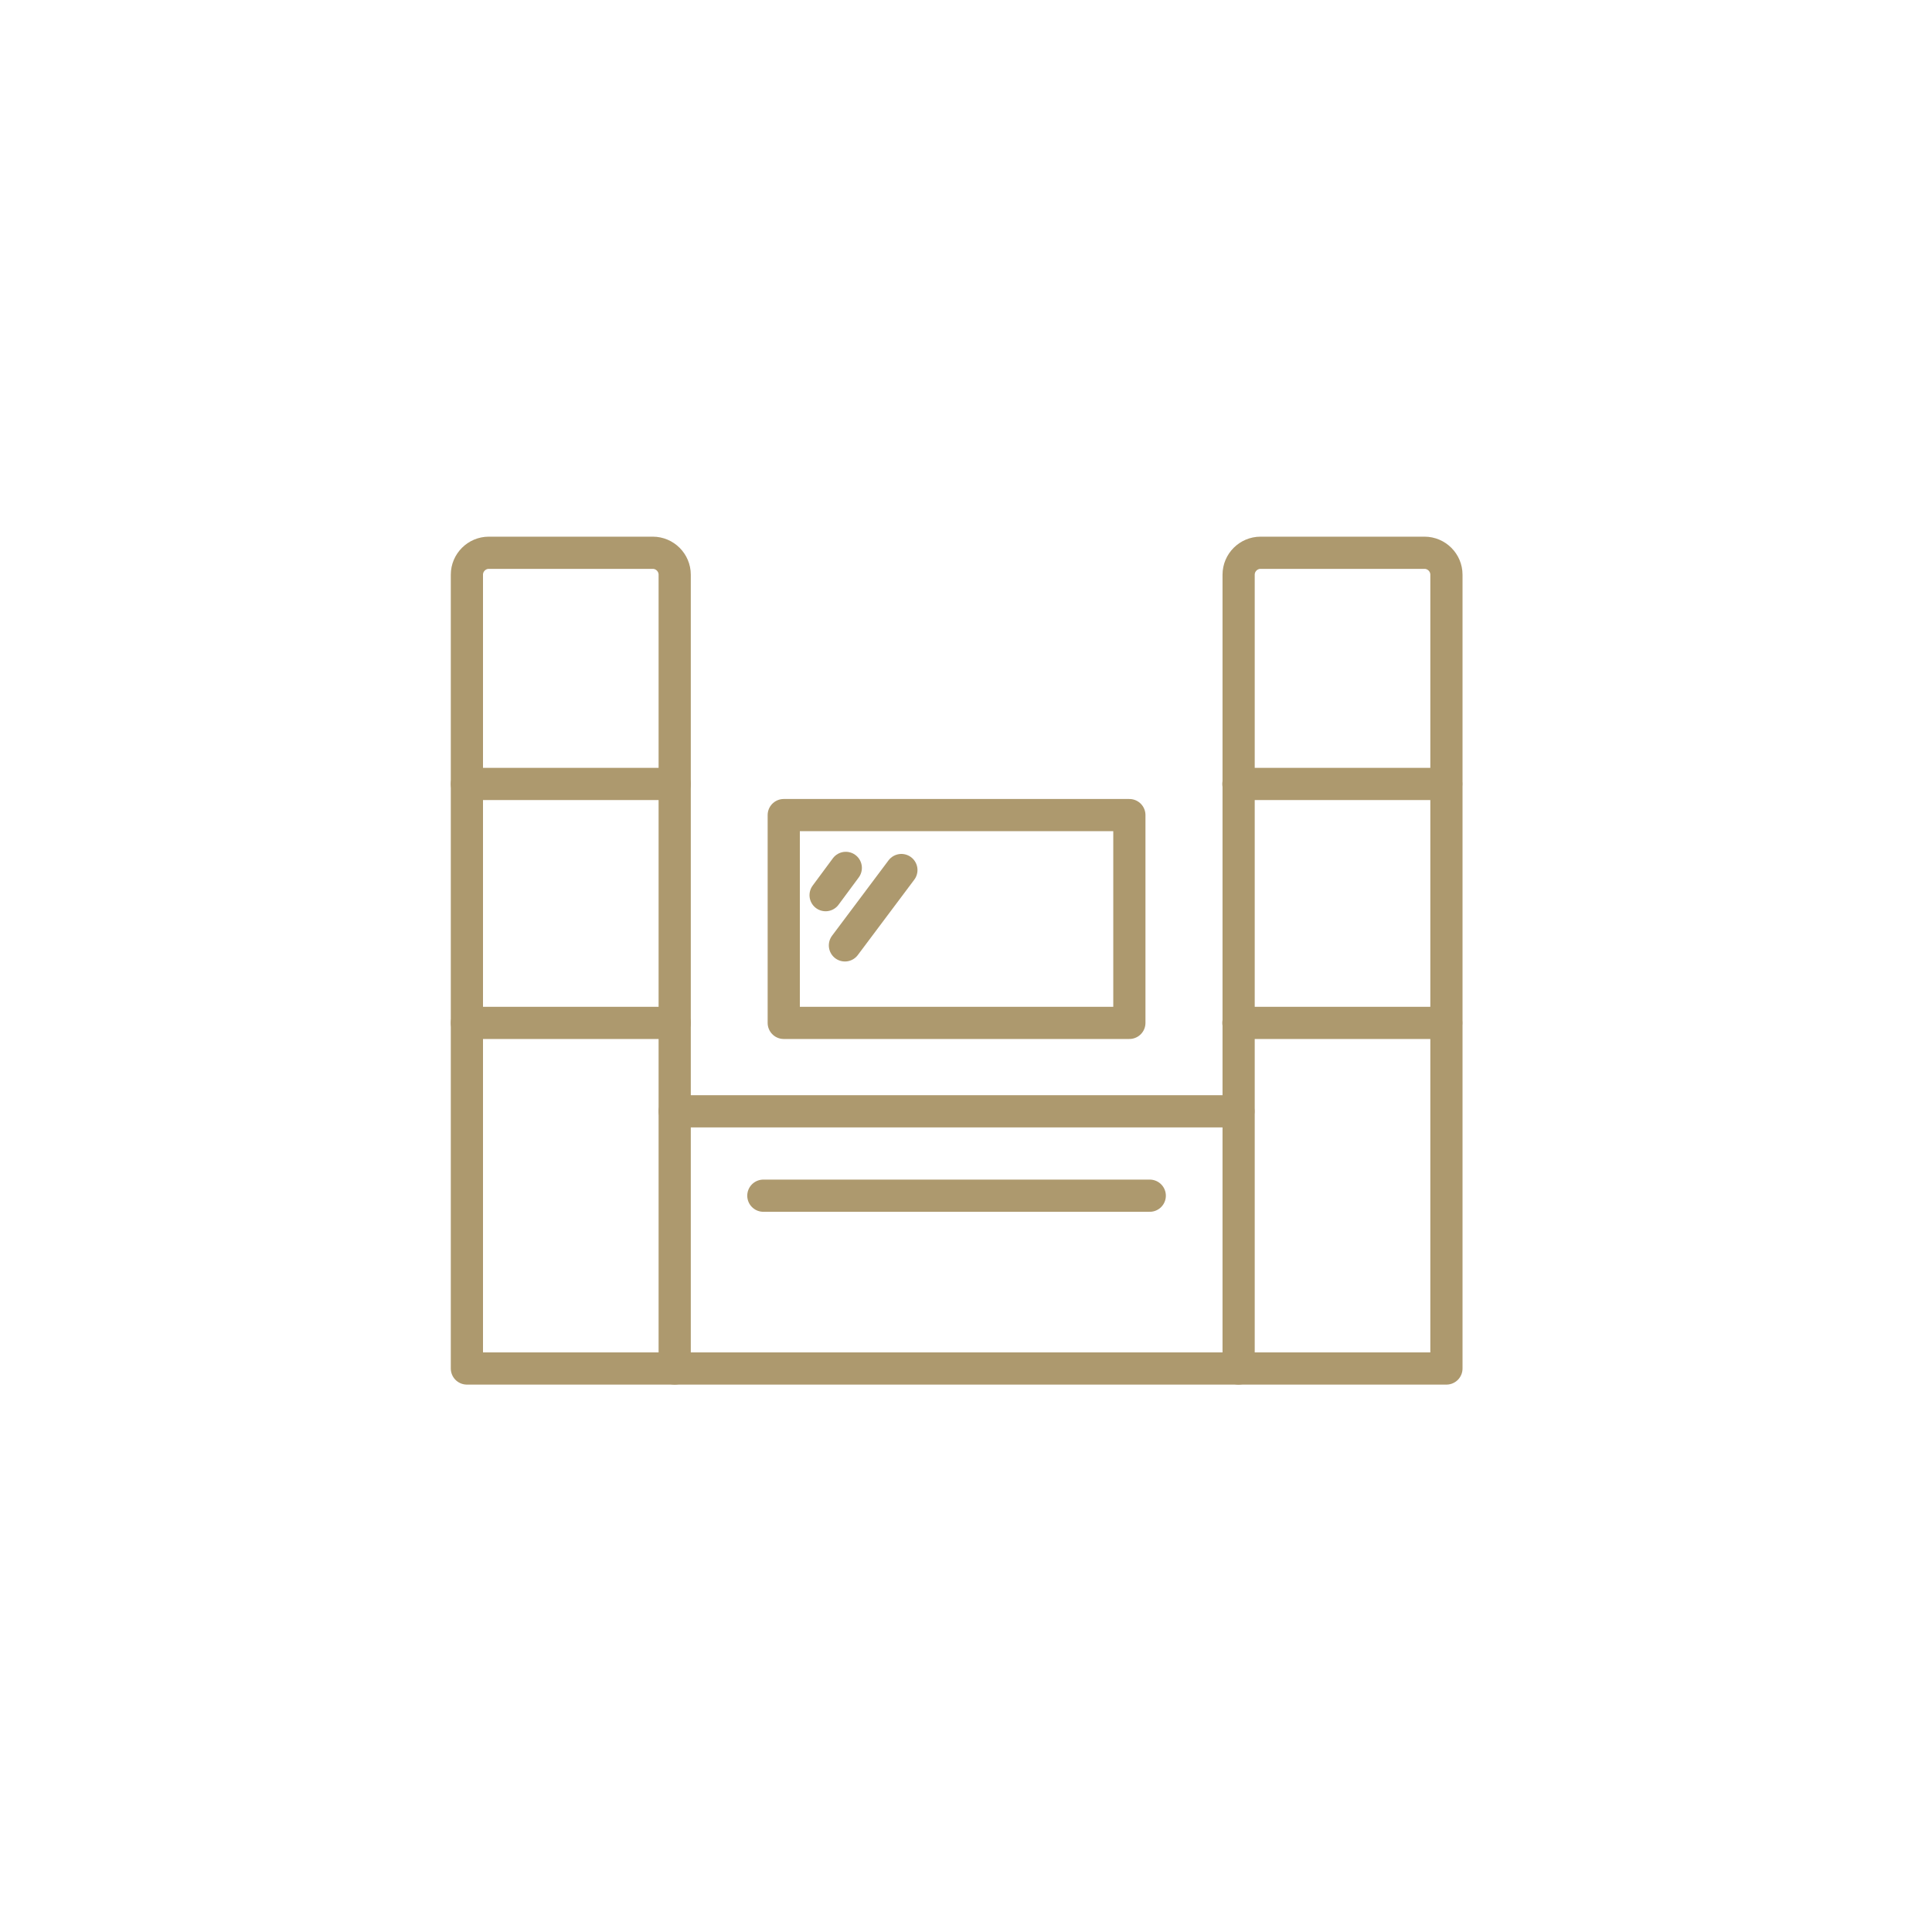 <svg width="90" height="90" viewBox="0 0 90 90" fill="none" xmlns="http://www.w3.org/2000/svg">
<g clip-path="url(#clip0_576_397)">
<path d="M52.61 37.97H36.51V47.65H52.61V37.97Z" stroke="#AD996E" stroke-width="1.5" stroke-linecap="round" stroke-linejoin="round"/>
<path d="M22.77 25.75H30.41C30.97 25.75 31.43 26.21 31.43 26.77V63.75H21.75V26.77C21.75 26.21 22.21 25.75 22.77 25.75Z" stroke="#AD996E" stroke-width="1.5" stroke-linecap="round" stroke-linejoin="round"/>
<path d="M21.75 36.52H31.43" stroke="#AD996E" stroke-width="1.5" stroke-linecap="round" stroke-linejoin="round"/>
<path d="M21.75 47.65H31.43" stroke="#AD996E" stroke-width="1.5" stroke-linecap="round" stroke-linejoin="round"/>
<path d="M58.72 25.75H66.36C66.92 25.75 67.38 26.21 67.38 26.77V63.75H57.7V26.77C57.7 26.21 58.16 25.75 58.72 25.75V25.75Z" stroke="#AD996E" stroke-width="1.5" stroke-linecap="round" stroke-linejoin="round"/>
<path d="M57.69 36.52H67.37" stroke="#AD996E" stroke-width="1.5" stroke-linecap="round" stroke-linejoin="round"/>
<path d="M57.69 47.65H67.37" stroke="#AD996E" stroke-width="1.5" stroke-linecap="round" stroke-linejoin="round"/>
<path d="M31.43 51.77H57.69" stroke="#AD996E" stroke-width="1.5" stroke-linecap="round" stroke-linejoin="round"/>
<path d="M31.43 63.75H57.69" stroke="#AD996E" stroke-width="1.5" stroke-linecap="round" stroke-linejoin="round"/>
<path d="M35.56 55.7H53.56" stroke="#AD996E" stroke-width="1.5" stroke-linecap="round" stroke-linejoin="round"/>
<path d="M41.99 40.53L39.36 44.04" stroke="#AD996E" stroke-width="1.5" stroke-linecap="round" stroke-linejoin="round"/>
<path d="M39.4 40.43L38.46 41.7" stroke="#AD996E" stroke-width="1.5" stroke-linecap="round" stroke-linejoin="round"/>
</g>
<defs>
<clipPath id="clip0_576_397">
<rect width="47.12" height="39.5" fill="white" transform="translate(21 25)"/>
</clipPath>
</defs>
</svg>
